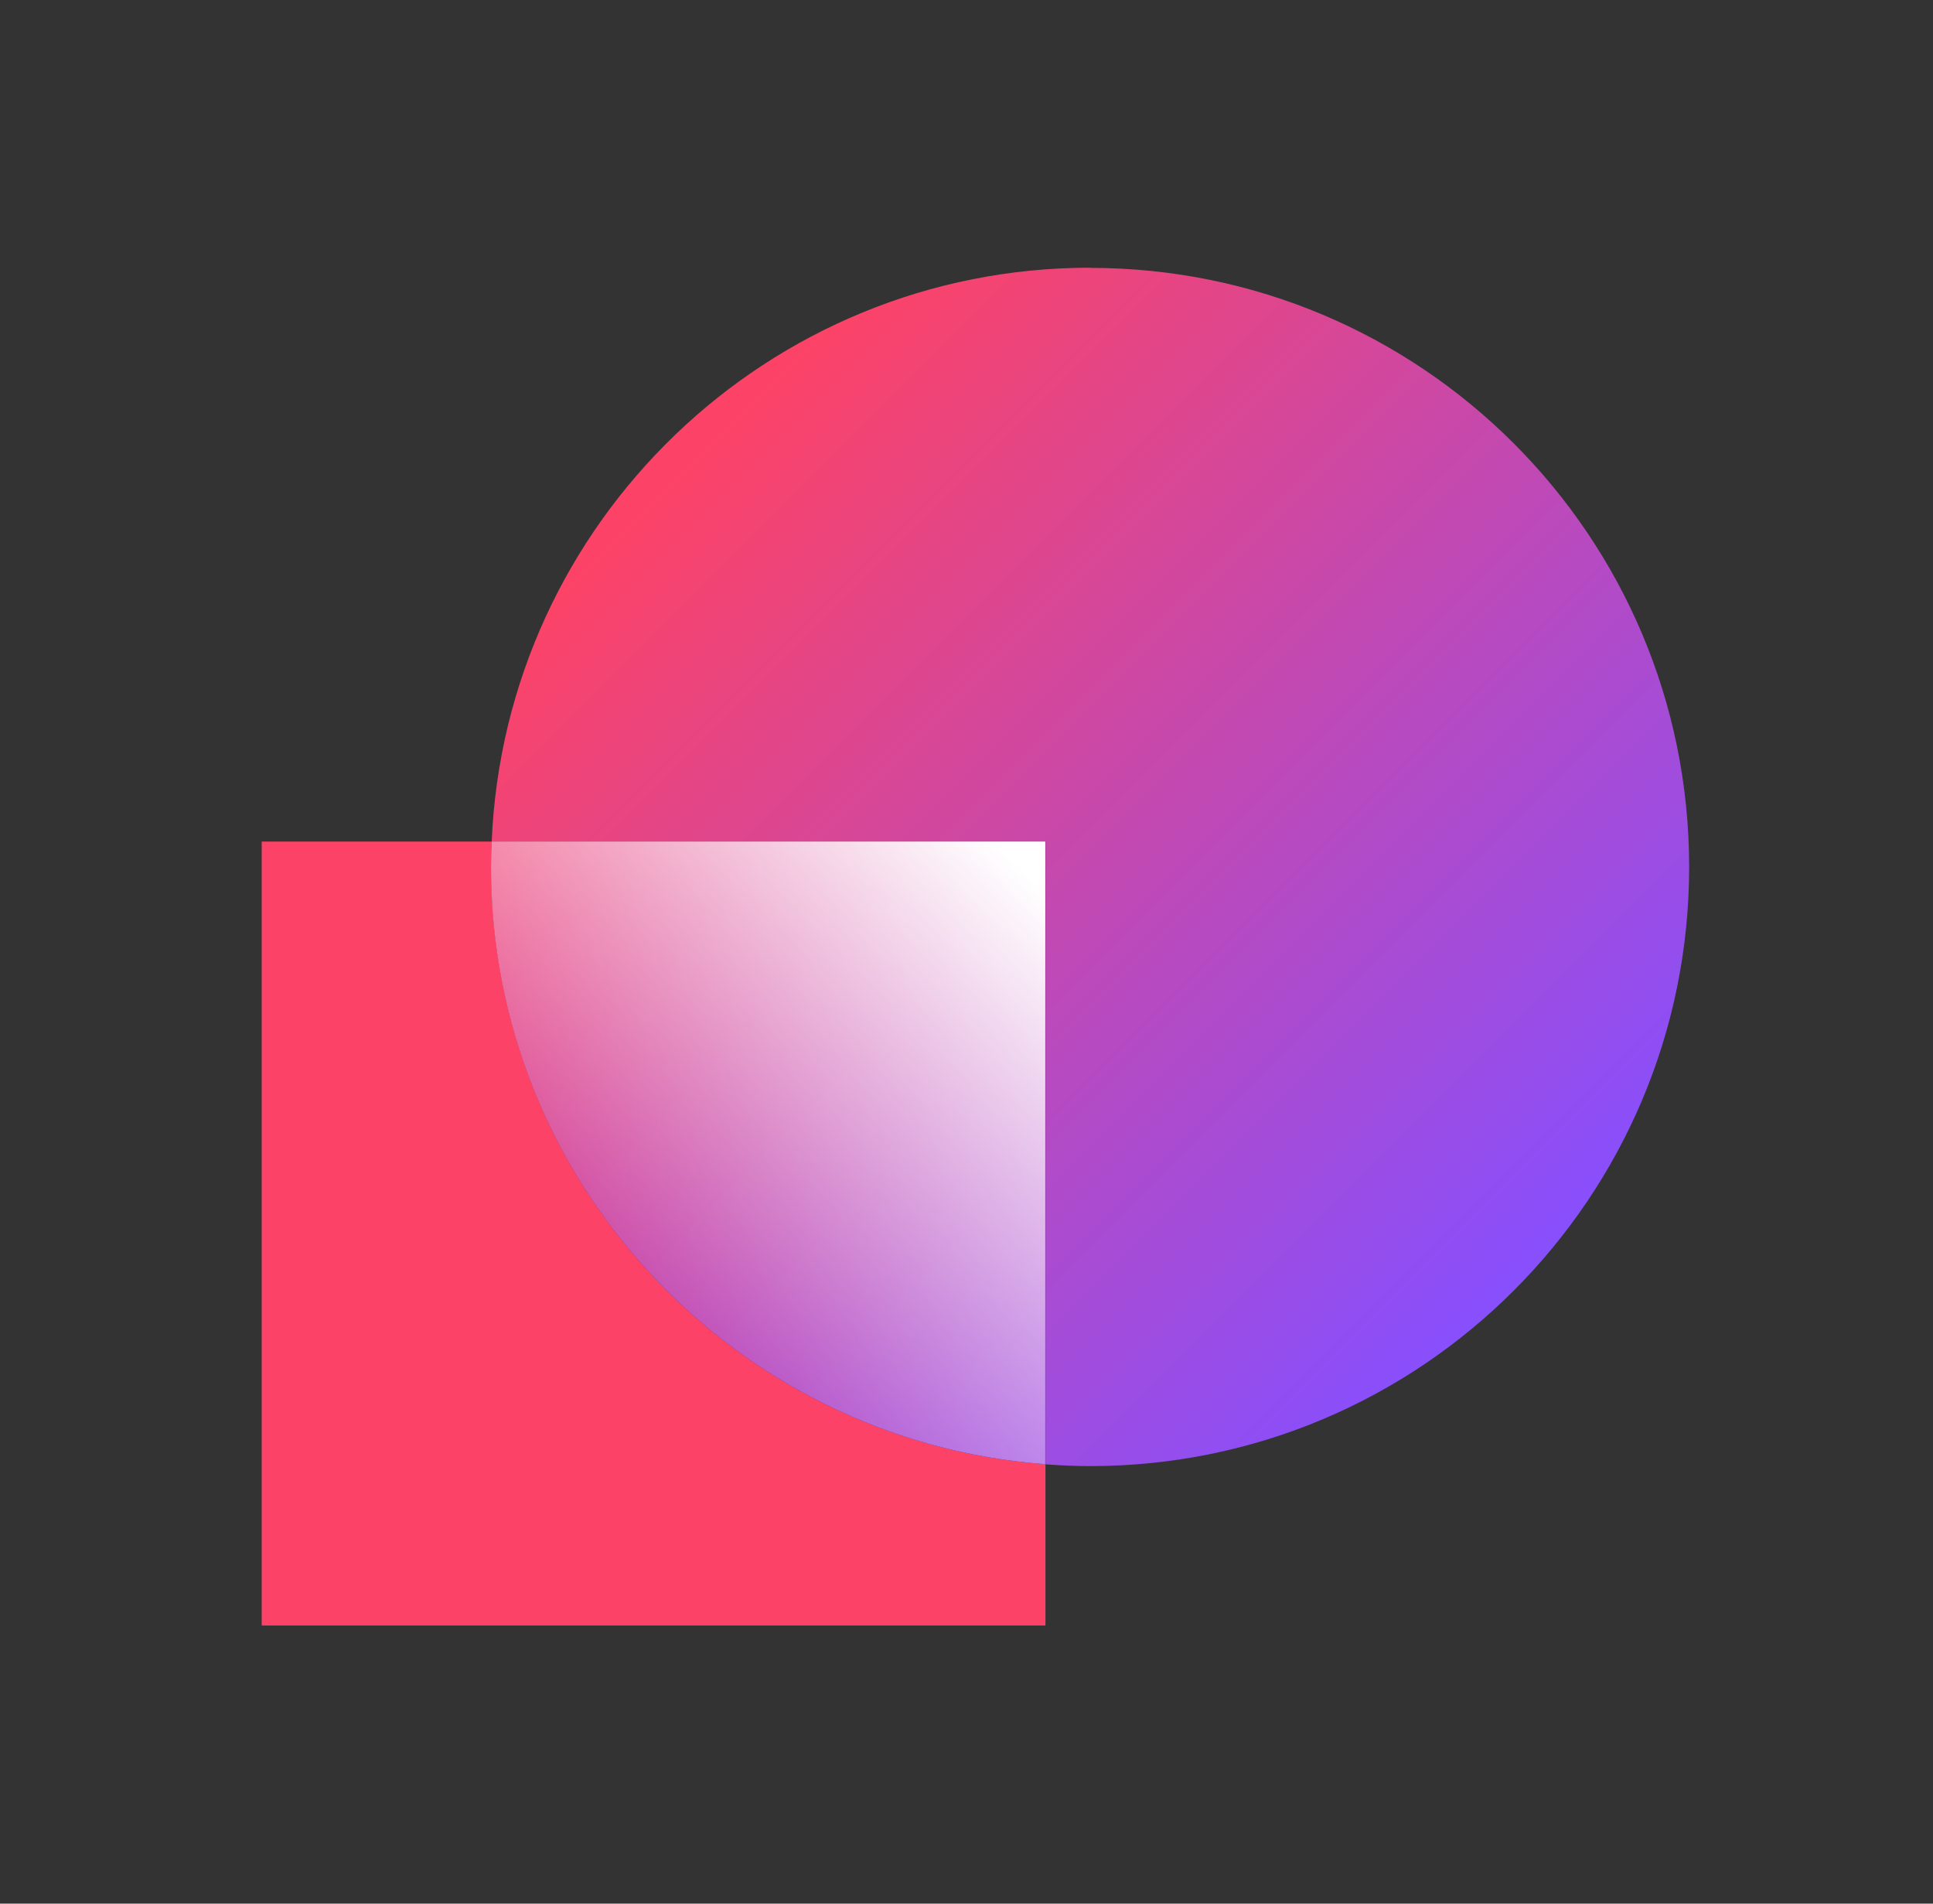 <svg xmlns="http://www.w3.org/2000/svg" width="65" height="64" viewBox="0 0 65 64" fill="none"><rect x="0" y="0" width="65" height="64" fill="#333333" stroke="none"/><path d="M36.658 9C25.818 9 16.979 17.565 16.534 28.299H35.155V49.231C35.654 49.266 36.153 49.29 36.658 49.29C47.783 49.29 56.8 40.273 56.8 29.148C56.8 18.023 47.783 9.006 36.658 9.006V9Z" fill="url(#paint0_linear_113_2039)"></path><path d="M16.51 29.142C16.51 28.857 16.522 28.578 16.534 28.293H8.8V54.648H35.155V49.225C24.731 48.453 16.516 39.763 16.516 29.142H16.51Z" fill="#FC4367"></path><path d="M16.534 28.293C16.522 28.572 16.51 28.857 16.51 29.142C16.51 39.763 24.731 48.453 35.149 49.225V28.293H16.528H16.534Z" fill="url(#paint1_linear_113_2039)"></path><path d="M16.534 28.293C16.522 28.572 16.51 28.857 16.51 29.142C16.51 39.763 24.731 48.453 35.149 49.225V28.293H16.528H16.534Z" fill="url(#paint2_linear_113_2039)"></path><defs><linearGradient id="paint0_linear_113_2039" x1="24.832" y1="13.871" x2="53.004" y2="42.044" gradientUnits="userSpaceOnUse"><stop stop-color="#FC4367"></stop><stop offset="1" stop-color="#864FFF"></stop></linearGradient><linearGradient id="paint1_linear_113_2039" x1="15.827" y1="22.881" x2="43.994" y2="51.048" gradientUnits="userSpaceOnUse"><stop stop-color="#FC4367"></stop><stop offset="1" stop-color="#864FFF"></stop></linearGradient><linearGradient id="paint2_linear_113_2039" x1="20.834" y1="43.594" x2="35.025" y2="29.896" gradientUnits="userSpaceOnUse"><stop stop-color="white" stop-opacity="0"></stop><stop offset="1" stop-color="white"></stop></linearGradient></defs></svg>